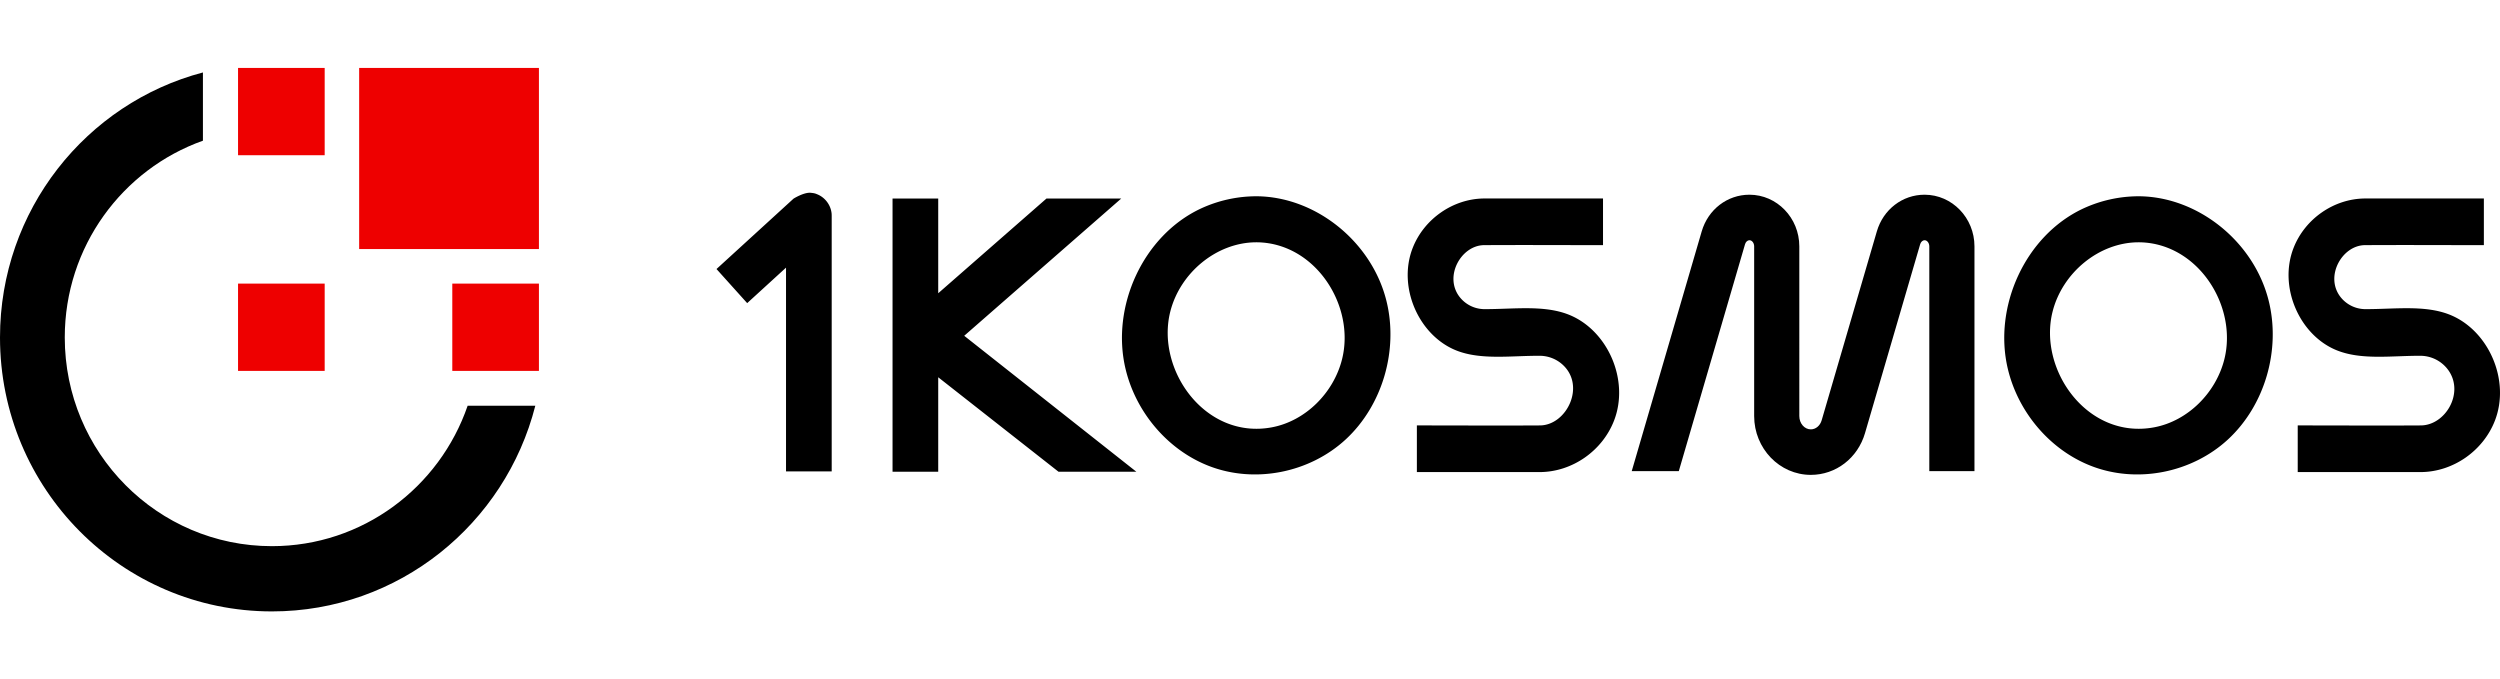 <svg width="184" height="50" viewBox="0 0 345 75" version="1.1" xmlns="http://www.w3.org/2000/svg"><g id="Style-Guide" stroke="none" stroke-width="1" fill="none" fill-rule="evenodd"><g id="1Kosmos-Logo-Evolution" transform="translate(-223 -375)"><g id="1Kosmos-logo" transform="translate(223 375)"><path id="Path" fill="#E00" d="M49.563 24.994h24.809V0H49.563zM32.85 12.046h11.956V0H32.85zm0 29.763h11.956V29.762H32.85zm29.567 0h11.955V29.762H62.417z"/><path d="M112.806 17.45c-.272-.111-.374-.171-1.01-.227-.962-.021-2.29.817-2.29.817l-10.628 9.71 4.233 4.706 5.36-4.896v28.114h6.304v-35.28c-.005-.186-.001-.232-.026-.417-.148-1.115-.919-2.11-1.943-2.527zm41.921.576H144.41l-14.936 13.068V18.026h-6.303v37.701h6.303v-13.04l16.605 13.04h10.74l-23.757-18.763zm61.739 16.013c-3.464-1.364-7.68-.73-11.704-.754a4.37 4.37 0 01-3.376-1.734c-2.123-2.825.256-7.038 3.38-7.097 5.48-.034 10.967 0 16.45 0v-6.438H204.81c-4.29.026-8.294 2.83-9.856 6.822-2.123 5.416.855 12.147 6.09 14.18 3.4 1.32 7.56.68 11.517.707a4.711 4.711 0 012.968 1.125c3.388 2.907.721 8.414-2.968 8.484-5.679.036-11.357 0-17.033 0v6.439h16.983c4.473-.028 8.596-2.934 10.213-7.067 2.197-5.61-.873-12.544-6.258-14.667zm121.561 0c-3.466-1.364-7.683-.73-11.705-.754a4.376 4.376 0 01-3.377-1.734c-2.123-2.825.257-7.038 3.381-7.097 5.48-.034 10.965 0 16.448 0v-6.438H326.37c-4.315.027-8.296 2.83-9.857 6.822-2.103 5.366.787 12.046 5.968 14.132 3.438 1.383 7.637.729 11.64.755a4.764 4.764 0 013.886 2.186c1.98 3.114-.586 7.362-3.886 7.423-5.68.036-11.356 0-17.035 0v6.439h16.985c4.47-.028 8.595-2.934 10.214-7.067 2.194-5.61-.878-12.544-6.258-14.667z" id="Path" fill="#000"/><path d="M295.225 17.71a18.28 18.28 0 00-7.795 1.716c-7.947 3.744-12.368 13.5-10.361 22.048 1.399 5.966 5.754 11.17 11.41 13.41 6.4 2.536 14.001.985 18.978-3.612 5.106-4.72 7.303-12.352 5.628-19.118-2.01-8.136-9.702-14.36-17.86-14.444zm11.744 22.458c-1.155 4.676-5.067 8.566-9.712 9.43-9.196 1.713-16.033-7.966-13.996-15.985 1.353-5.336 6.351-9.495 11.766-9.55.104-.002.21 0 .314 0 8.004.185 13.44 8.783 11.628 16.105zM173.468 17.71a18.273 18.273 0 00-7.795 1.716c-7.946 3.744-12.368 13.5-10.361 22.048 1.399 5.966 5.755 11.17 11.41 13.41 6.4 2.536 14 .985 18.977-3.612 5.108-4.72 7.305-12.352 5.63-19.118-2.012-8.136-9.703-14.36-17.861-14.444zm11.743 22.458c-1.155 4.676-5.065 8.566-9.71 9.43-9.194 1.713-16.034-7.966-13.998-15.985 1.354-5.336 6.352-9.495 11.766-9.55.105-.002.21 0 .315 0 8.005.185 13.442 8.783 11.627 16.105z" id="Shape" fill="#000"/><path d="M257.37 50.399l7.615-26.07c.093-.326.345-.554.607-.554.354 0 .652.387.652.846v31.024h6.232V24.621c0-3.93-3.09-7.126-6.884-7.126-3.056 0-5.702 2.034-6.588 5.062l-7.615 26.07c-.217.75-.82 1.25-1.499 1.25-.873 0-1.585-.821-1.585-1.834V24.621c0-3.93-3.088-7.126-6.883-7.126-3.054 0-5.702 2.034-6.588 5.064l-9.657 33.086h6.495l9.142-31.315c.094-.326.346-.555.608-.555.354 0 .651.387.651.846v23.422c0 4.474 3.508 8.115 7.817 8.115 3.468 0 6.474-2.315 7.48-5.76zM64.535 46.615c-3.873 11.276-14.501 19.38-27.01 19.38-15.788 0-28.587-12.895-28.587-28.799 0-12.541 7.961-23.205 19.066-27.156V.623C11.89 4.867 0 19.63 0 37.196 0 58.076 16.8 75 37.525 75c17.495 0 32.194-12.062 36.348-28.385h-9.338z" id="Path" fill="#000"/></g></g></g></svg>